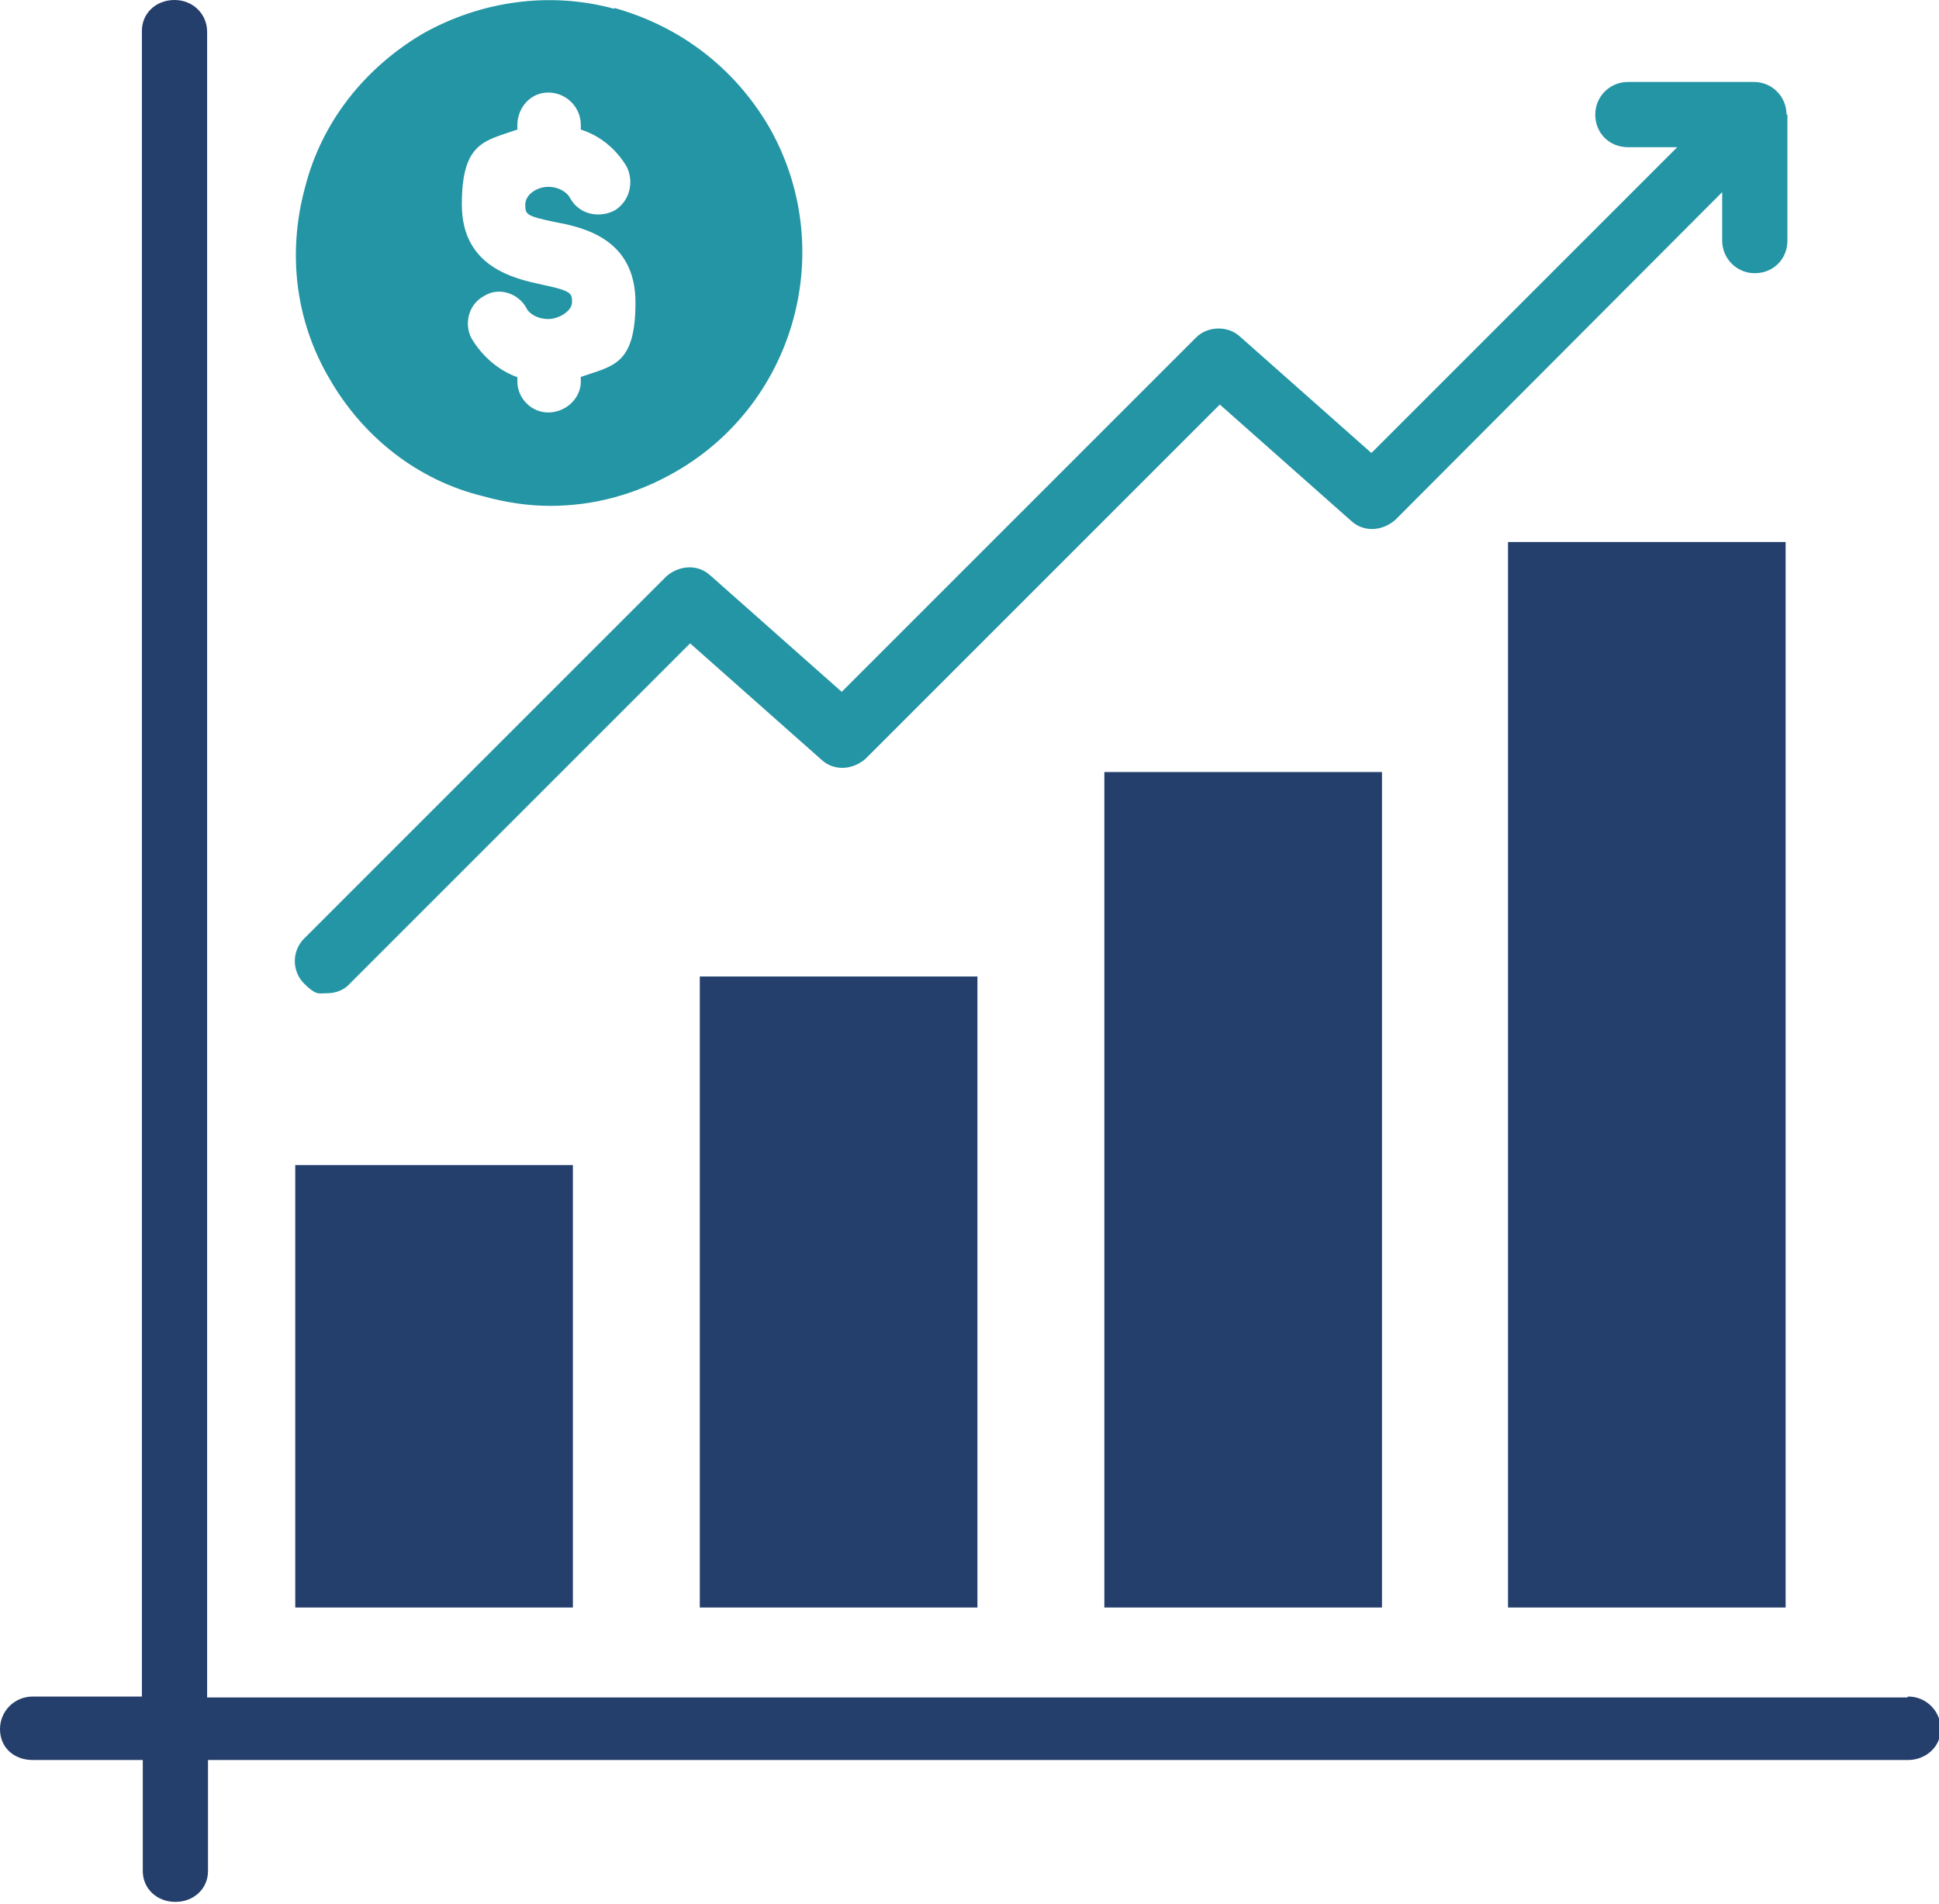 <?xml version="1.0" encoding="UTF-8"?>
<svg id="Layer_2" xmlns="http://www.w3.org/2000/svg" version="1.1" viewBox="0 0 220 216">
  <!-- Generator: Adobe Illustrator 29.5.0, SVG Export Plug-In . SVG Version: 2.1.0 Build 137)  -->
  <defs>
    <style>
      .st0 {
        fill: #2495a4;
      }

      .st1 {
        fill: #253f6d;
      }
    </style>
  </defs>
  <g id="Layer_1-2">
    <g>
      <rect class="st1" x="79.4" y="110.8" width="31.5" height="71.6"/>
      <rect class="st1" x="125.3" y="87.6" width="31.5" height="94.8"/>
      <rect class="st1" x="171.1" y="61.5" width="31.5" height="120.9"/>
      <path class="st0" d="M202.7,13c0-2-1.6-3.7-3.7-3.7h-14.3c-2,0-3.7,1.6-3.7,3.7s1.6,3.7,3.7,3.7h5.6l-34.7,34.7-14.9-13.2c-1.4-1.3-3.7-1.2-5,.1l-40.2,40.2-14.9-13.2c-1.4-1.3-3.5-1.2-5,.1l-41.1,41.1c-1.4,1.4-1.4,3.7,0,5.1s1.7,1.1,2.6,1.1,1.9-.3,2.6-1.1l38.6-38.6,14.9,13.2c1.4,1.3,3.5,1.2,5-.1l40.2-40.2,14.9,13.2c1.4,1.3,3.5,1.2,5-.1l37.1-37.2v5.5c0,2,1.6,3.7,3.7,3.7s3.7-1.6,3.7-3.7v-14.3h0Z"/>
      <path class="st1" d="M216.4,192.6H23.5V3.6C23.5,1.6,21.9,0,19.8,0s-3.7,1.5-3.7,3.5v189H3.7c-2,0-3.7,1.6-3.7,3.7s1.6,3.5,3.7,3.5h12.5v12.6c0,2,1.6,3.5,3.7,3.5s3.7-1.5,3.7-3.5v-12.6h192.9c2,0,3.7-1.5,3.7-3.5s-1.6-3.7-3.7-3.7h0Z"/>
      <path class="st0" d="M69.7,1c-7.3-2-15.1-.9-21.7,2.8-6.6,3.9-11.5,10-13.4,17.5-2,7.4-1.1,15.1,2.8,21.7,3.8,6.6,10,11.5,17.4,13.3,2.5.7,5.1,1.1,7.6,1.1,5,0,9.8-1.3,14.3-3.9,13.7-7.9,18.4-25.5,10.5-39.2-3.9-6.6-10-11.3-17.5-13.4h0ZM65.9,42.8v.5c0,1.9-1.7,3.5-3.7,3.5s-3.5-1.7-3.5-3.5v-.5c-2.2-.8-4-2.4-5.2-4.4-.9-1.7-.3-3.9,1.4-4.8,1.7-1.1,3.9-.3,4.8,1.3.3.7,1.3,1.3,2.5,1.3s2.7-.9,2.7-1.9,0-1.3-3.4-2c-3.2-.7-9.1-2-9.1-9.1s2.6-7.2,6.3-8.5v-.5c0-2,1.5-3.7,3.5-3.7s3.7,1.6,3.7,3.7v.5c2.2.7,4,2.2,5.2,4.2.9,1.8.3,4-1.4,5-1.8.9-4,.4-5-1.4-.3-.6-1.2-1.3-2.5-1.3s-2.6.9-2.6,2,0,1.3,3.4,2c3.2.6,9.1,1.9,9.1,9.1s-2.6,7.2-6.3,8.5h0Z"/>
      <rect class="st1" x="33.5" y="132.2" width="31.5" height="50.2"/>
    </g>
  </g>
</svg>